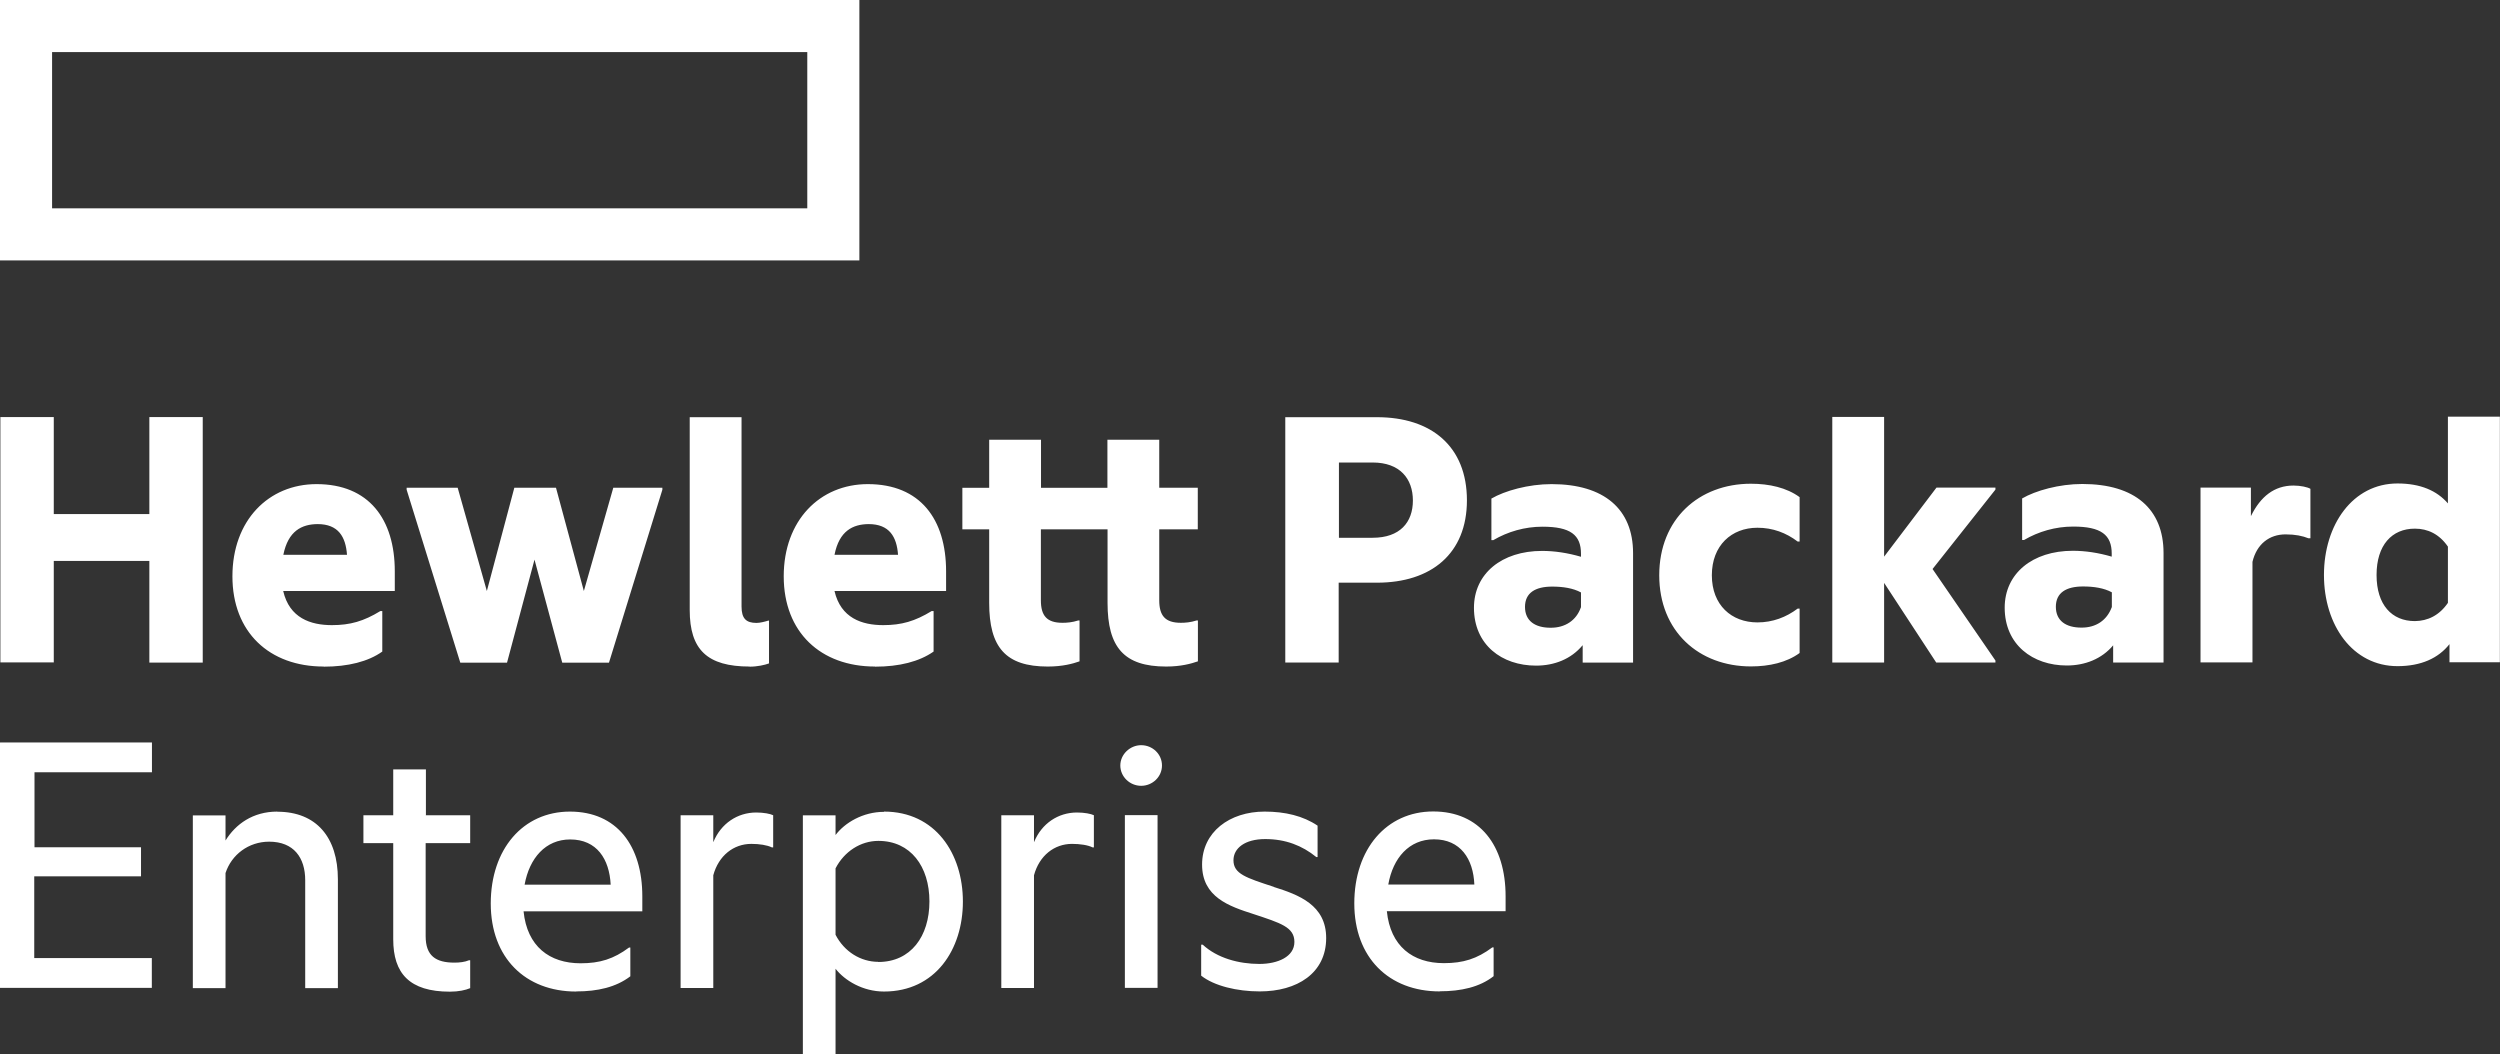 <?xml version="1.0" encoding="UTF-8"?> <svg xmlns="http://www.w3.org/2000/svg" id="Layer_2" viewBox="0 0 192 80.96"><rect x="0" y="0" width="192" height="80.96" fill="#333333" stroke="none"/><defs><style>.cls-1{fill:#fff;stroke-width:0px;}</style></defs><g id="Layer_1-2"><g id="Dark"><g id="aries-foundation-branding"><g id="Group-4-Copy"><path id="Shape" class="cls-1" d="m106.62,67.93h6.61c-.08-1.96-1.06-3.47-3.1-3.47-1.91,0-3.15,1.43-3.51,3.47h0Zm3.95,8.21c-3.9,0-6.56-2.59-6.56-6.76s2.47-7.06,6.06-7.06,5.56,2.63,5.56,6.51v1.15h-9.12c.27,2.69,1.99,3.99,4.38,3.99,1.48,0,2.54-.33,3.72-1.21h.1v2.21c-1.07.84-2.5,1.16-4.13,1.16h0Zm-12.74-8.02c1.91.6,4.02,1.38,4.02,3.92,0,2.71-2.24,4.1-5.1,4.1-1.74,0-3.5-.42-4.5-1.21v-2.38h.12c1.11,1.03,2.77,1.48,4.35,1.48,1.41,0,2.69-.55,2.69-1.69s-1.06-1.45-3.14-2.14c-1.87-.6-3.95-1.3-3.95-3.8s2.11-4.07,4.8-4.07c1.58,0,2.96.33,4.07,1.08v2.41h-.1c-1.08-.88-2.36-1.38-3.92-1.38s-2.44.7-2.44,1.63c0,1.04.96,1.34,3.1,2.04h0Zm-11.44-5.52h2.51v13.27h-2.51v-13.27Zm1.25-5.37c.88,0,1.6.69,1.6,1.56s-.73,1.56-1.6,1.56-1.6-.7-1.6-1.56.75-1.56,1.6-1.56h0Zm-8.22,7.43c.58-1.41,1.84-2.26,3.29-2.26.58,0,1.08.1,1.3.21v2.47h-.1c-.36-.18-.96-.27-1.58-.27-1.36,0-2.51.9-2.92,2.41v8.66h-2.51v-13.27h2.51v2.06Zm-11.96,9.22c2.48,0,3.92-1.96,3.92-4.65s-1.45-4.65-3.92-4.65c-1.36,0-2.62.81-3.29,2.11v5.1c.67,1.3,1.93,2.08,3.29,2.08h0Zm.43-11.55c3.95,0,6.06,3.23,6.06,6.91s-2.11,6.91-6.06,6.91c-1.63,0-3.02-.85-3.72-1.75v6.58h-2.51v-18.36h2.51v1.51c.7-.93,2.09-1.78,3.72-1.78h0Zm-13.1,2.33c.58-1.41,1.84-2.26,3.29-2.26.58,0,1.08.1,1.3.21v2.47h-.1c-.37-.18-.96-.27-1.58-.27-1.36,0-2.51.9-2.92,2.41v8.66h-2.51v-13.27h2.51v2.06Zm-14.5,3.28h6.61c-.1-1.96-1.06-3.47-3.11-3.47-1.89,0-3.13,1.43-3.5,3.47h0Zm3.96,8.21c-3.9,0-6.56-2.59-6.56-6.76s2.47-7.06,6.08-7.06,5.56,2.63,5.56,6.51v1.15h-9.12c.27,2.69,1.99,3.99,4.38,3.99,1.48,0,2.54-.33,3.72-1.21h.1v2.21c-1.1.84-2.52,1.16-4.14,1.16h0Zm-11.56-13.54h3.42v2.14h-3.42v7.15c0,1.51.78,2.03,2.21,2.03.4,0,.81-.05,1.11-.18h.1v2.14c-.36.15-.88.27-1.56.27-3.11,0-4.35-1.41-4.35-4.02v-7.39h-2.29v-2.14h2.29v-3.52h2.51v3.51h-.01Zm-11.39-.27c2.99,0,4.65,1.96,4.65,5.19v8.36h-2.51v-8.29c0-1.73-.88-2.96-2.77-2.96-1.58,0-2.89,1-3.35,2.41v8.84h-2.51v-13.27h2.51v1.93c.78-1.26,2.1-2.22,3.98-2.22h0ZM.01,57.02h11.66v2.29H2.65v5.76h8.18v2.23H2.63v6.28h9.03v2.29H0v-18.84h.01Zm187.99-10.72v-4.32c-.66-.96-1.54-1.38-2.54-1.38-1.76,0-2.94,1.26-2.94,3.56s1.18,3.54,2.94,3.54c1-.01,1.88-.44,2.54-1.4h0Zm.12,3.17c-.85,1.08-2.18,1.69-3.99,1.69-3.44,0-5.65-3.14-5.65-7s2.21-7.03,5.65-7.03c1.76,0,3.02.55,3.87,1.53v-6.66h3.99v18.86h-3.87v-1.38Zm-15.24-9.85c.73-1.48,1.78-2.33,3.26-2.33.55,0,1.08.12,1.3.25v3.8h-.15c-.45-.18-1-.3-1.76-.3-1.23,0-2.21.73-2.54,2.11v7.72h-3.99v-13.42h3.87v2.18Zm-10.69,7.02v-1.15c-.6-.33-1.39-.45-2.21-.45-1.3,0-2.09.48-2.09,1.56s.78,1.6,1.96,1.6c1.12.01,1.96-.56,2.33-1.56h0Zm.11,2.91c-.88,1.06-2.18,1.56-3.57,1.56-2.62,0-4.77-1.6-4.77-4.44,0-2.63,2.14-4.37,5.23-4.37.97,0,1.96.15,2.99.45v-.23c0-1.45-.82-2.08-2.96-2.08-1.36,0-2.66.38-3.77,1.03h-.15v-3.19c1.03-.6,2.84-1.11,4.62-1.11,4.05,0,6.24,1.93,6.24,5.3v8.41h-3.87v-1.33h.01Zm-17.6-4.77v6.1h-3.98v-18.86h3.98v10.73l4.02-5.3h4.53v.15l-4.83,6.1,4.83,7.03v.15h-4.55l-3.99-6.1Zm-17.27-.6c0-4.32,3.05-7.03,7.04-7.03,1.41,0,2.74.3,3.74,1.03v3.41h-.15c-.88-.67-1.91-1.06-3.09-1.06-1.99,0-3.5,1.36-3.5,3.65s1.51,3.62,3.5,3.62c1.18,0,2.21-.4,3.09-1.06h.15v3.41c-1,.73-2.33,1.03-3.74,1.03-3.99,0-7.04-2.69-7.04-7h0Zm-6.01,2.47v-1.15c-.6-.33-1.39-.45-2.21-.45-1.3,0-2.09.48-2.09,1.56s.78,1.6,1.96,1.6c1.12.01,1.98-.56,2.33-1.56h0Zm.12,2.91c-.88,1.06-2.17,1.56-3.57,1.56-2.63,0-4.77-1.6-4.77-4.44,0-2.63,2.14-4.37,5.23-4.37.96,0,1.96.15,2.99.45v-.23c0-1.45-.81-2.08-2.96-2.08-1.36,0-2.66.38-3.77,1.03h-.15v-3.19c1.03-.6,2.84-1.11,4.62-1.11,4.05,0,6.26,1.93,6.26,5.3v8.41h-3.87v-1.33Zm-16.12-8.26c2.09,0,3.09-1.18,3.09-2.86s-1-2.92-3.09-2.92h-2.59v5.78h2.59Zm7.24-2.88c0,4.1-2.74,6.33-6.91,6.33h-2.94v6.13h-4.1v-18.84h7.04c4.17,0,6.91,2.23,6.91,6.39h0Zm-23.63-.96h2.96v3.19h-2.96v5.45c0,1.18.45,1.73,1.66,1.73.33,0,.75-.03,1.21-.18h.1v3.14c-.52.18-1.3.4-2.44.4-3.24,0-4.5-1.48-4.5-4.89v-5.65h-5.12v5.45c0,1.18.45,1.73,1.66,1.73.33,0,.75-.03,1.21-.18h.1v3.14c-.51.18-1.3.4-2.44.4-3.24,0-4.5-1.48-4.5-4.89v-5.65h-2.06v-3.19h2.06v-3.69h3.98v3.69h5.1v-3.69h3.98v3.69h.01Zm-24.94,5.15h4.88c-.1-1.38-.66-2.36-2.26-2.36-1.21.01-2.26.52-2.62,2.36h0Zm3.11,8.58c-4.17,0-7.01-2.63-7.01-6.93s2.78-7.08,6.46-7.08c4.02,0,6.01,2.69,6.01,6.7v1.51h-8.57c.48,2.08,2.11,2.62,3.74,2.62,1.41,0,2.44-.3,3.72-1.08h.15v3.11c-1.1.77-2.63,1.16-4.5,1.16h0Zm-9.63,0c-3.26,0-4.6-1.3-4.6-4.34v-14.81h3.98v14.54c0,.93.36,1.26,1.15,1.26.27,0,.66-.1.91-.18h.05v3.29c-.33.12-.89.25-1.5.25h0Zm-16.52-8.21l-2.11,7.91h-3.59l-4.12-13.28v-.15h3.92l2.24,7.93,2.11-7.93h3.2l2.14,7.93,2.26-7.93h3.77v.15l-4.1,13.28h-3.59l-2.13-7.91Zm-19.3-.37h4.9c-.1-1.38-.66-2.36-2.26-2.36-1.21.01-2.26.52-2.63,2.36h0Zm3.11,8.58c-4.17,0-7.01-2.63-7.01-6.93s2.78-7.08,6.46-7.08c4.02,0,6.01,2.69,6.01,6.7v1.51h-8.57c.48,2.08,2.11,2.62,3.74,2.62,1.41,0,2.44-.3,3.72-1.08h.15v3.11c-1.08.77-2.63,1.16-4.5,1.16h0Zm-20.77-.32H.03v-18.84h4.1v7.45h7.34v-7.45h4.1v18.86h-4.1v-7.81h-7.34v7.8Z"></path><path id="Shape-2" class="cls-1" d="m61.99,16H4V4h58v12h-.01ZM0,0v20h66V0H0Z"></path></g></g></g></g></svg> 